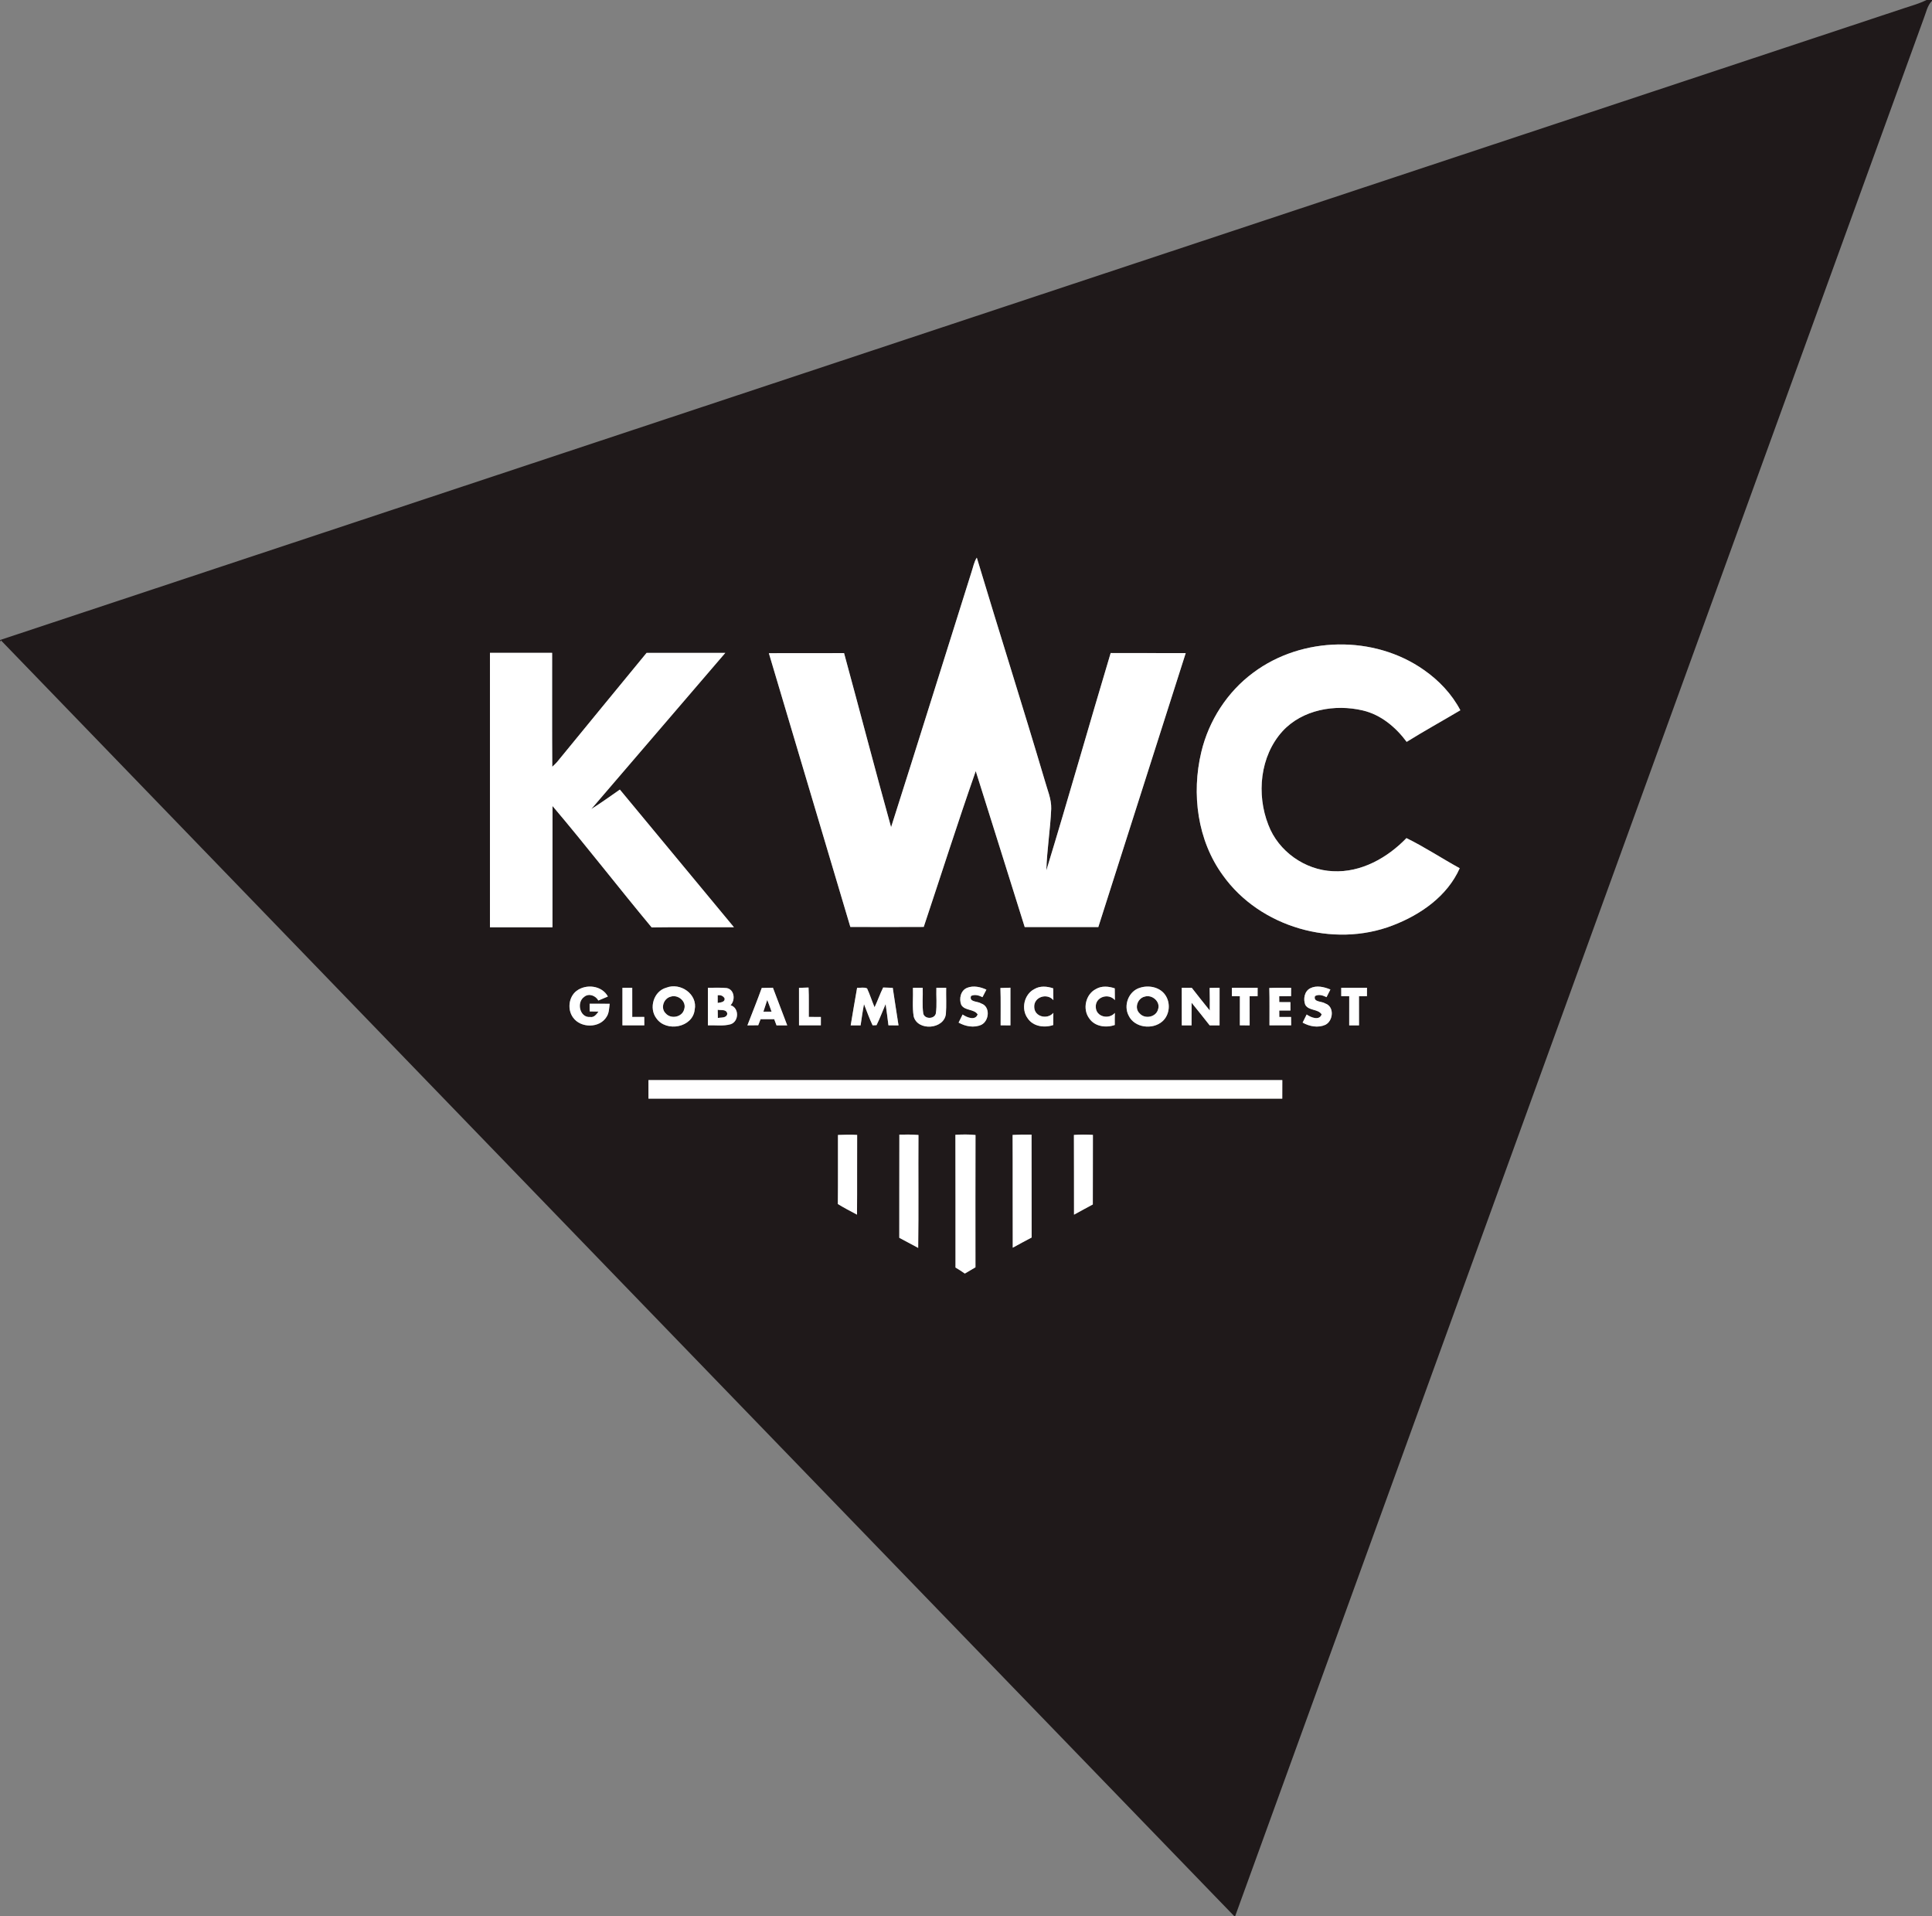 <svg height="841pt" viewBox="0 0 848 841" width="848pt" xmlns="http://www.w3.org/2000/svg"><rect x="0" y="0" width="848" height="841" fill="#808080" stroke="none"/><path d="m845.59 0h2.41v.36c-2.09 2.09-2.59 5.19-3.66 7.85-100.73 277.6-201.52 555.18-302.22 832.79h-.33c-180.52-186.64-361.01-373.32-541.45-560.05l-.34.83v-.89c278.57-92.5 557.2-184.84 835.78-277.3 3.31-1.08 6.68-2.02 9.81-3.59m-419.15 250.97c-11.79 37.35-23.42 74.75-35.32 112.06-7.07-25.41-13.7-50.95-20.64-76.4-11 .03-22.01-.01-33.01.03 11.87 40.06 23.89 80.08 35.77 120.15 10.73.03 21.47.05 32.21-.01 7.61-22.79 14.88-45.72 22.83-68.39 7.23 22.8 14.31 45.64 21.49 68.44h32.31c12.78-40.08 25.55-80.16 38.36-120.23-10.98-.04-21.96.03-32.94-.03-9.53 31.76-18.55 63.69-28.23 95.4.24-9.03 1.75-17.99 2.13-27.02.14-4.3-1.69-8.3-2.8-12.36-9.69-32.71-20.04-65.21-29.86-97.88-1.22 1.89-1.59 4.14-2.3 6.24m123.68 44.22c-11.44 8.44-19.57 21.08-22.85 34.89-4.36 18.28-1.74 38.75 9.52 54.13 16.25 22.76 48.43 31.95 74.42 21.96 12.22-4.65 24.06-12.85 29.49-25.13-7.84-4.3-15.41-9.32-23.37-13.22-8.37 8.65-19.9 15.19-32.26 14.53-12.32-.5-23.97-8.74-28.35-20.31-5.3-13.42-3.71-30.19 6.19-41.11 8.73-9.52 23.04-12.01 35.23-9.14 7.98 1.86 14.48 7.34 19.28 13.79 7.74-4.81 15.73-9.22 23.56-13.87-3.74-7.12-9.4-13.09-15.97-17.67-21.87-15.42-53.49-14.84-74.89 1.15m-335.07-8.68c.01 40.15 0 80.3 0 120.44 9.15 0 18.29-.01 27.44.01.02-17.75-.01-35.49.02-53.23 14.82 17.47 28.84 35.65 43.51 53.27 12.03-.18 24.07-.01 36.11-.08-16.68-20.14-33.37-40.27-50.06-60.4-4.15 2.89-8.25 5.85-12.53 8.54 19.58-22.86 39.21-45.68 58.8-68.52-11.51-.01-23.03.01-34.54-.01-13.12 15.98-26.26 31.94-39.34 47.95-.65.71-1.34 1.39-2.06 2.03-.13-16.66-.02-33.33-.06-50-9.1 0-18.2-.01-27.29 0m37.97 148.39c-3.44 2.67-4.04 8.17-1.5 11.64 3.33 4.75 11.71 4.78 14.74-.31 1.12-1.69 1.08-3.79 1.35-5.71-2.94-.03-5.87-.03-8.81-.01.01.84.01 2.53.01 3.37.97.02 2.91.06 3.89.08-.92 1.21-1.91 2.66-3.66 2.37-4.57.38-6.08-6.39-2.67-8.8 2.05-1.77 5.06-.61 6.26 1.57 1.41-.56 2.8-1.15 4.19-1.75-2.61-4.88-9.61-5.66-13.8-2.45m39.44-1.43c-5.59 1.51-7.79 9.01-4.32 13.5 4.33 6.12 15.9 4.03 16.77-3.81 1.43-6.84-6.3-12.14-12.45-9.69m58.24.07c.01 5.48 0 10.97.01 16.45 3.19.01 6.38 0 9.58 0 0-1.23 0-2.46.01-3.67-1.77-.02-3.54-.02-5.3-.02-.05-4.3.11-8.6-.11-12.9-1.4.05-2.79.1-4.19.14m73.81-.02c-2.86 1.12-3.66 4.82-2.6 7.46 1.53 2.7 5.6 1.74 7.2 4.2-1.02 2.92-4.82 1.31-6.6.06-.59 1.18-1.17 2.36-1.76 3.55 3 1.69 6.79 2.42 10.02.95 3.46-1.76 3.97-8-.08-9.34-1.58-1.07-5.44-.5-4.49-3.3 1.67-.82 3.47-.27 5.03.53.43-.83 1.29-2.48 1.72-3.31-2.6-1.18-5.69-1.9-8.44-.8m29.52.54c-4.55 2.31-5.98 8.81-2.94 12.88 2.41 3.59 7.33 4.24 11.2 2.92-.01-1.78 0-3.56.05-5.33-2.62 3.04-8.28 1.77-8.39-2.54-.24-4.45 5.58-6.34 8.4-3.07-.04-1.73-.06-3.45-.06-5.16-2.67-.91-5.74-1.2-8.26.3m26.99 0c-4.55 2.32-5.97 8.83-2.92 12.9 2.42 3.58 7.34 4.23 11.2 2.88-.02-1.77-.01-3.54.04-5.3-2.61 3.01-8.24 1.78-8.37-2.5-.33-4.48 5.55-6.4 8.38-3.12-.04-1.73-.06-3.44-.06-5.16-2.67-.91-5.75-1.2-8.27.3m19.37-.57c-4.99 1.43-7.38 7.7-5.01 12.21 2.53 5.4 10.52 6.34 14.81 2.56 3.28-2.88 3.72-8.23 1.17-11.73-2.42-3.37-7.18-4.26-10.97-3.04m18.31.01c.01 5.49 0 10.99.01 16.5 1.42-.01 2.85-.01 4.29 0-.01-3.31-.02-6.62.02-9.93 2.69 3.27 5.29 6.61 7.93 9.93 1.44-.01 2.89-.01 4.34 0 0-5.51 0-11.01.01-16.51-1.46.01-2.91.03-4.36.07.1 3.3.06 6.61.05 9.92-2.65-3.3-5.3-6.6-7.89-9.95-1.47-.01-2.94-.02-4.4-.03m56.36.24c-2.55 1.32-3.12 4.75-2.15 7.24 1.52 2.69 5.6 1.74 7.19 4.19-.97 2.93-4.84 1.33-6.58.06-.6 1.18-1.18 2.37-1.77 3.56 2.99 1.69 6.75 2.42 9.99.97 3.5-1.75 4.02-8.03-.06-9.37-1.56-1.06-5.34-.48-4.51-3.23 1.64-.94 3.5-.32 5.07.47.43-.84 1.27-2.53 1.7-3.37-2.77-1.13-6.09-1.96-8.88-.52m-301.86-.23c.01 5.49.01 10.98 0 16.48 3.2.01 6.4.01 9.6 0-.01-1.24-.02-2.47-.02-3.69-1.76 0-3.52 0-5.27.01-.02-4.27-.01-8.54-.01-12.81-1.44 0-2.87.01-4.3.01m37.51 0c0 5.49-.01 10.98 0 16.48 3.3-.14 6.72.43 9.95-.47 3.74-1.19 3.86-7.25-.01-8.36 2.2-2.19 1.75-6.9-1.68-7.53-2.75-.28-5.51-.1-8.26-.12m23.64.07c-1.98 5.52-4.19 10.95-6.3 16.42 1.58-.03 3.16-.04 4.75-.05.34-.89.69-1.78 1.04-2.66 1.99 0 3.98 0 5.97-.01.34.9.68 1.81 1.02 2.72 1.56-.01 3.13-.01 4.7 0-2.08-5.52-4.19-11.01-6.28-16.52-1.64.02-3.27.05-4.9.1m41.86-.09c-.95 5.5-1.93 11-2.82 16.51 1.45-.01 2.9-.01 4.35 0 .45-3.11.89-6.22 1.49-9.3 1.24 3.1 2.34 6.27 3.78 9.29.43-.02 1.29-.05 1.72-.07 1.5-3.01 2.64-6.18 3.99-9.25.46 3.1.85 6.21 1.24 9.32 1.47 0 2.94 0 4.42.01-.89-5.48-1.67-10.98-2.53-16.47-1.41-.04-2.81-.09-4.21-.14-1.4 2.82-2.42 5.81-3.77 8.66-1.17-2.73-2.04-5.57-3.29-8.26-1.31-.65-2.95-.16-4.37-.3m24.5.02c.15 4.17-.36 8.39.32 12.54 1.67 6.58 13.36 5.76 14.14-1.05.3-3.83.04-7.67.12-11.5-1.43 0-2.86 0-4.29 0-.15 3.76.33 7.57-.25 11.31-.63 2.48-4.84 2.56-5.5.05-.58-3.75-.11-7.58-.25-11.36-1.44 0-2.87 0-4.29.01m38.4.09c.2 5.46.05 10.93.09 16.39 1.43-.01 2.86 0 4.3.01 0-5.51 0-11.02 0-16.53-1.47.03-2.93.07-4.39.13m101.6-.09v3.68c.88 0 2.63.01 3.5.01-.01 4.26 0 8.52-.01 12.79 1.43-.01 2.86 0 4.3.01-.01-4.27 0-8.53-.01-12.79 1.16-.01 2.33-.02 3.5-.02 0-.92.01-2.76.01-3.69-3.77 0-7.53 0-11.29.01m16.42.08c.16 5.46.04 10.93.07 16.4 3.17.01 6.34.01 9.52-.01-.03-1.23-.04-2.46-.04-3.67-1.73-.01-3.46-.01-5.17 0-.01-.94-.02-1.88-.02-2.81 1.63 0 3.27-.01 4.92-.01-.01-.92-.01-2.76-.01-3.68-1.65-.02-3.28-.02-4.9-.02-.01-.64-.02-1.93-.03-2.57 1.74-.01 3.47-.03 5.21-.04.01-.92.01-2.76.02-3.67-3.2-.02-6.39-.06-9.57.08m31.57-.08c.01.92.01 2.76.01 3.68.88 0 2.63.01 3.5.01-.01 4.26 0 8.53-.01 12.8 1.43-.01 2.86-.01 4.3 0-.01-4.27 0-8.53-.01-12.79 1.16-.01 2.33-.02 3.5-.02 0-.92.01-2.76.01-3.69-3.77 0-7.54 0-11.3.01m-304.08 40.51c0 2.71 0 5.43.01 8.14 92.73.01 185.45 0 278.18.01.01-2.72.02-5.43.02-8.14-92.73 0-185.47 0-278.21-.01m83.18 24.08c-.03 10.1.06 20.2-.05 30.31 2.73 1.68 5.57 3.16 8.41 4.66.1-11.67-.01-23.33.06-34.99-2.81-.16-5.62-.11-8.42.02m26.95-.15c-.05 15.09.01 30.19-.03 45.28 2.76 1.49 5.52 2.96 8.29 4.44.23-16.52.01-33.04.12-49.56-2.79-.22-5.59-.22-8.38-.16m24.6.07c.08 19.42 0 38.85.04 58.27 1.4.82 2.77 1.69 4.1 2.64 1.56-.9 3.12-1.81 4.66-2.75 0-19.35-.05-38.71.02-58.06-2.94-.32-5.88-.24-8.82-.1m25.11.07c.09 16.49-.02 32.99.06 49.49 2.74-1.53 5.51-3 8.29-4.47-.05-15.05.02-30.1-.04-45.15-2.77-.08-5.54-.03-8.31.13m26.91 0c.07 11.66 0 23.33.04 34.99 2.75-1.49 5.48-3.02 8.25-4.48.06-10.18-.01-20.36.04-30.53-2.78-.18-5.56-.19-8.33.02z" fill="#1f191a"/><path d="m294.34 437.42c3.24-1.12 7.11 2.11 5.97 5.49-.83 3.5-5.79 4.49-8.09 1.86-2.43-2.25-.97-6.58 2.12-7.35z" fill="#1f191a"/><path d="m315.01 436.79c1.33-.19 2.33.25 3 1.29.38 1.81-1.87 1.85-3 2.08 0-.85 0-2.53 0-3.37z" fill="#1f191a"/><path d="m502.37 437.41c3.25-1.1 7.11 2.18 5.93 5.56-.87 3.44-5.75 4.41-8.04 1.83-2.49-2.24-1.02-6.64 2.11-7.39z" fill="#1f191a"/><path d="m336.76 438.85c.68 1.69 1.3 3.41 1.9 5.15-1.2-.01-2.4-.02-3.59-.02.56-1.71 1.12-3.43 1.69-5.13z" fill="#1f191a"/><path d="m315.02 443.17c1.49.3 3.92-.38 4.21 1.77-.37 1.99-2.72 1.51-4.15 1.83-.02-1.21-.04-2.41-.06-3.6z" fill="#1f191a"/><g fill="#fff"><path d="m426.44 250.97c.71-2.1 1.08-4.35 2.3-6.24 9.82 32.67 20.17 65.17 29.86 97.88 1.11 4.06 2.94 8.06 2.8 12.36-.38 9.03-1.89 17.99-2.13 27.02 9.68-31.71 18.7-63.64 28.23-95.4 10.98.06 21.96-.01 32.94.03-12.81 40.07-25.58 80.15-38.36 120.23-10.78 0-21.54 0-32.31 0-7.18-22.8-14.26-45.64-21.49-68.44-7.95 22.67-15.22 45.6-22.83 68.39-10.74.06-21.48.04-32.21.01-11.88-40.07-23.9-80.09-35.77-120.15 11-.04 22.01 0 33.01-.03 6.94 25.45 13.57 50.99 20.64 76.4 11.9-37.31 23.53-74.71 35.32-112.06z"/><path d="m550.12 295.19c21.4-15.99 53.02-16.57 74.89-1.15 6.57 4.58 12.23 10.55 15.97 17.67-7.83 4.65-15.82 9.06-23.56 13.87-4.8-6.45-11.3-11.93-19.28-13.79-12.19-2.87-26.5-.38-35.23 9.14-9.9 10.92-11.49 27.69-6.19 41.11 4.38 11.57 16.03 19.81 28.35 20.31 12.36.66 23.89-5.88 32.26-14.53 7.96 3.9 15.53 8.92 23.37 13.22-5.43 12.28-17.27 20.48-29.49 25.13-25.99 9.99-58.17.8-74.42-21.96-11.26-15.38-13.88-35.85-9.52-54.13 3.28-13.81 11.41-26.45 22.85-34.89z"/><path d="m215.05 286.51c9.09-.01 18.19 0 27.29 0 .04 16.67-.07 33.34.06 50 .72-.64 1.41-1.32 2.06-2.03 13.08-16.01 26.22-31.97 39.34-47.95 11.51.02 23.03 0 34.54.01-19.59 22.84-39.22 45.66-58.8 68.52 4.28-2.69 8.38-5.65 12.53-8.54 16.69 20.13 33.38 40.26 50.06 60.4-12.04.07-24.08-.1-36.11.08-14.67-17.62-28.69-35.8-43.51-53.27-.03 17.74 0 35.48-.02 53.23-9.15-.02-18.29-.01-27.44-.01 0-40.14.01-80.29 0-120.44z"/><path d="m253.02 434.9c4.19-3.21 11.19-2.43 13.8 2.45-1.39.6-2.78 1.19-4.19 1.75-1.2-2.18-4.21-3.34-6.26-1.57-3.41 2.41-1.9 9.18 2.67 8.8 1.75.29 2.74-1.16 3.66-2.37-.98-.02-2.92-.06-3.89-.08 0-.84 0-2.53-.01-3.37 2.94-.02 5.87-.02 8.81.01-.27 1.92-.23 4.02-1.35 5.71-3.03 5.09-11.41 5.06-14.74.31-2.54-3.47-1.94-8.97 1.5-11.64z"/><path d="m292.46 433.47c6.15-2.45 13.88 2.85 12.45 9.69-.87 7.84-12.44 9.93-16.77 3.81-3.47-4.49-1.27-11.99 4.32-13.5m1.88 3.95c-3.09.77-4.55 5.1-2.12 7.35 2.3 2.63 7.26 1.64 8.09-1.86 1.14-3.38-2.73-6.61-5.97-5.49z"/><path d="m350.7 433.54c1.4-.04 2.79-.09 4.19-.14.22 4.3.06 8.6.11 12.9 1.76 0 3.53 0 5.3.02-.01 1.21-.01 2.44-.01 3.67-3.2 0-6.39.01-9.58 0-.01-5.48 0-10.97-.01-16.45z"/><path d="m424.51 433.52c2.75-1.1 5.84-.38 8.44.8-.43.83-1.29 2.48-1.72 3.31-1.56-.8-3.36-1.35-5.03-.53-.95 2.8 2.91 2.23 4.49 3.3 4.05 1.34 3.54 7.58.08 9.34-3.23 1.47-7.02.74-10.02-.95.59-1.19 1.17-2.37 1.76-3.55 1.78 1.25 5.58 2.86 6.6-.06-1.6-2.46-5.67-1.5-7.2-4.2-1.06-2.64-.26-6.34 2.6-7.46z"/><path d="m454.03 434.06c2.52-1.5 5.59-1.21 8.26-.3 0 1.71.02 3.43.06 5.16-2.82-3.27-8.64-1.38-8.4 3.07.11 4.31 5.77 5.58 8.39 2.54-.05 1.77-.06 3.55-.05 5.33-3.87 1.32-8.79.67-11.2-2.92-3.04-4.07-1.61-10.57 2.94-12.88z"/><path d="m481.02 434.06c2.52-1.5 5.6-1.21 8.27-.3 0 1.72.02 3.43.06 5.16-2.83-3.28-8.71-1.36-8.38 3.12.13 4.28 5.76 5.51 8.37 2.5-.05 1.76-.06 3.53-.04 5.3-3.86 1.35-8.78.7-11.2-2.88-3.05-4.07-1.63-10.58 2.92-12.9z"/><path d="m500.39 433.49c3.79-1.22 8.55-.33 10.97 3.04 2.55 3.5 2.11 8.85-1.17 11.73-4.29 3.78-12.28 2.84-14.81-2.56-2.37-4.51.02-10.78 5.01-12.21m1.98 3.92c-3.13.75-4.6 5.15-2.11 7.39 2.29 2.58 7.17 1.61 8.04-1.83 1.18-3.38-2.68-6.66-5.93-5.56z"/><path d="m518.7 433.5c1.46.01 2.93.02 4.4.03 2.59 3.35 5.24 6.65 7.89 9.95.01-3.31.05-6.62-.05-9.92 1.45-.04 2.9-.06 4.36-.07-.01 5.5-.01 11-.01 16.51-1.45-.01-2.9-.01-4.34 0-2.64-3.32-5.24-6.66-7.93-9.93-.04 3.31-.03 6.62-.02 9.93-1.44-.01-2.87-.01-4.29 0-.01-5.51 0-11.01-.01-16.5z"/><path d="m575.06 433.74c2.79-1.44 6.11-.61 8.88.52-.43.84-1.27 2.53-1.7 3.37-1.57-.79-3.43-1.41-5.07-.47-.83 2.75 2.95 2.17 4.51 3.23 4.08 1.34 3.56 7.62.06 9.37-3.24 1.45-7 .72-9.99-.97.59-1.19 1.17-2.38 1.77-3.56 1.74 1.27 5.61 2.87 6.58-.06-1.59-2.45-5.67-1.5-7.19-4.19-.97-2.49-.4-5.92 2.15-7.24z"/><path d="m273.2 433.51c1.43 0 2.86-.01 4.3-.01 0 4.27-.01 8.54.01 12.81 1.75-.01 3.51-.01 5.27-.01 0 1.22.01 2.45.02 3.69-3.2.01-6.4.01-9.6 0 .01-5.5.01-10.99 0-16.48z"/><path d="m310.71 433.51c2.75.02 5.51-.16 8.26.12 3.43.63 3.88 5.34 1.68 7.53 3.87 1.11 3.75 7.17.01 8.36-3.23.9-6.65.33-9.95.47-.01-5.5 0-10.99 0-16.48m4.3 3.28v3.37c1.13-.23 3.38-.27 3-2.08-.67-1.04-1.67-1.48-3-1.29m.01 6.38c.02 1.19.04 2.39.06 3.6 1.43-.32 3.78.16 4.15-1.83-.29-2.15-2.72-1.47-4.21-1.77z"/><path d="m334.35 433.58c1.63-.05 3.26-.08 4.9-.1 2.09 5.51 4.2 11 6.28 16.52-1.57-.01-3.14-.01-4.7 0-.34-.91-.68-1.82-1.02-2.72-1.99.01-3.98.01-5.97.01-.35.88-.7 1.77-1.04 2.66-1.59.01-3.17.02-4.75.05 2.11-5.47 4.32-10.9 6.3-16.42m2.41 5.27c-.57 1.7-1.13 3.42-1.69 5.13 1.19 0 2.39.01 3.59.02-.6-1.74-1.22-3.46-1.9-5.15z"/><path d="m376.21 433.49c1.42.14 3.06-.35 4.37.3 1.25 2.69 2.12 5.53 3.29 8.26 1.35-2.85 2.37-5.84 3.77-8.66 1.4.05 2.8.1 4.21.14.86 5.49 1.64 10.99 2.53 16.47-1.48-.01-2.95-.01-4.42-.01-.39-3.11-.78-6.22-1.24-9.32-1.35 3.07-2.49 6.24-3.99 9.25-.43.02-1.29.05-1.72.07-1.44-3.02-2.54-6.19-3.78-9.29-.6 3.08-1.04 6.19-1.49 9.3-1.45-.01-2.9-.01-4.35 0 .89-5.51 1.87-11.01 2.82-16.51z"/><path d="m400.71 433.51c1.42-.01 2.85-.01 4.29-.01.14 3.78-.33 7.61.25 11.36.66 2.51 4.87 2.43 5.5-.05.58-3.74.1-7.55.25-11.31h4.29c-.08 3.83.18 7.67-.12 11.5-.78 6.81-12.47 7.63-14.14 1.05-.68-4.15-.17-8.37-.32-12.54z"/><path d="m439.11 433.6c1.46-.06 2.92-.1 4.39-.13v16.53c-1.44-.01-2.87-.02-4.3-.01-.04-5.46.11-10.93-.09-16.39z"/><path d="m540.71 433.51c3.76-.01 7.52-.01 11.29-.01 0 .93-.01 2.77-.01 3.69-1.17 0-2.34.01-3.5.02.01 4.26 0 8.52.01 12.79-1.44-.01-2.87-.02-4.3-.01.01-4.27 0-8.53.01-12.79-.87 0-2.62-.01-3.5-.01 0-.92 0-2.76 0-3.68z"/><path d="m557.13 433.59c3.18-.14 6.37-.1 9.57-.08-.01.91-.01 2.75-.02 3.67-1.74.01-3.47.03-5.21.04.01.64.02 1.93.03 2.57 1.62 0 3.25 0 4.9.02 0 .92 0 2.76.01 3.68-1.65 0-3.29.01-4.92.01 0 .93.01 1.87.02 2.81 1.71-.01 3.44-.01 5.17 0 0 1.21.01 2.44.04 3.67-3.18.02-6.35.02-9.52.01-.03-5.47.09-10.94-.07-16.4z"/><path d="m588.7 433.51c3.76-.01 7.53-.01 11.3-.01 0 .93-.01 2.77-.01 3.69-1.17 0-2.34.01-3.5.02.01 4.26 0 8.52.01 12.79-1.44-.01-2.87-.01-4.3 0 .01-4.27 0-8.54.01-12.8-.87 0-2.62-.01-3.5-.01 0-.92 0-2.76-.01-3.68z"/><path d="m284.62 474.02c92.74.01 185.48.01 278.21.01 0 2.71-.01 5.42-.02 8.14-92.73-.01-185.45 0-278.18-.01-.01-2.71-.01-5.43-.01-8.14z"/><path d="m367.8 498.1c2.8-.13 5.61-.18 8.42-.02-.07 11.66.04 23.32-.06 34.99-2.84-1.5-5.68-2.98-8.41-4.66.11-10.11.02-20.21.05-30.31z"/><path d="m394.75 497.95c2.79-.06 5.59-.06 8.38.16-.11 16.52.11 33.04-.12 49.56-2.77-1.48-5.53-2.95-8.29-4.44.04-15.09-.02-30.19.03-45.28z"/><path d="m419.35 498.02c2.94-.14 5.88-.22 8.82.1-.07 19.35-.02 38.71-.02 58.06-1.54.94-3.1 1.85-4.66 2.75-1.33-.95-2.7-1.82-4.1-2.64-.04-19.42.04-38.85-.04-58.27z"/><path d="m444.46 498.09c2.77-.16 5.54-.21 8.31-.13.06 15.05-.01 30.1.04 45.15-2.78 1.47-5.55 2.94-8.29 4.47-.08-16.5.03-33-.06-49.49z"/><path d="m471.37 498.09c2.77-.21 5.55-.2 8.33-.02-.05 10.17.02 20.35-.04 30.53-2.77 1.46-5.5 2.99-8.25 4.48-.04-11.66.03-23.33-.04-34.99z"/></g></svg>